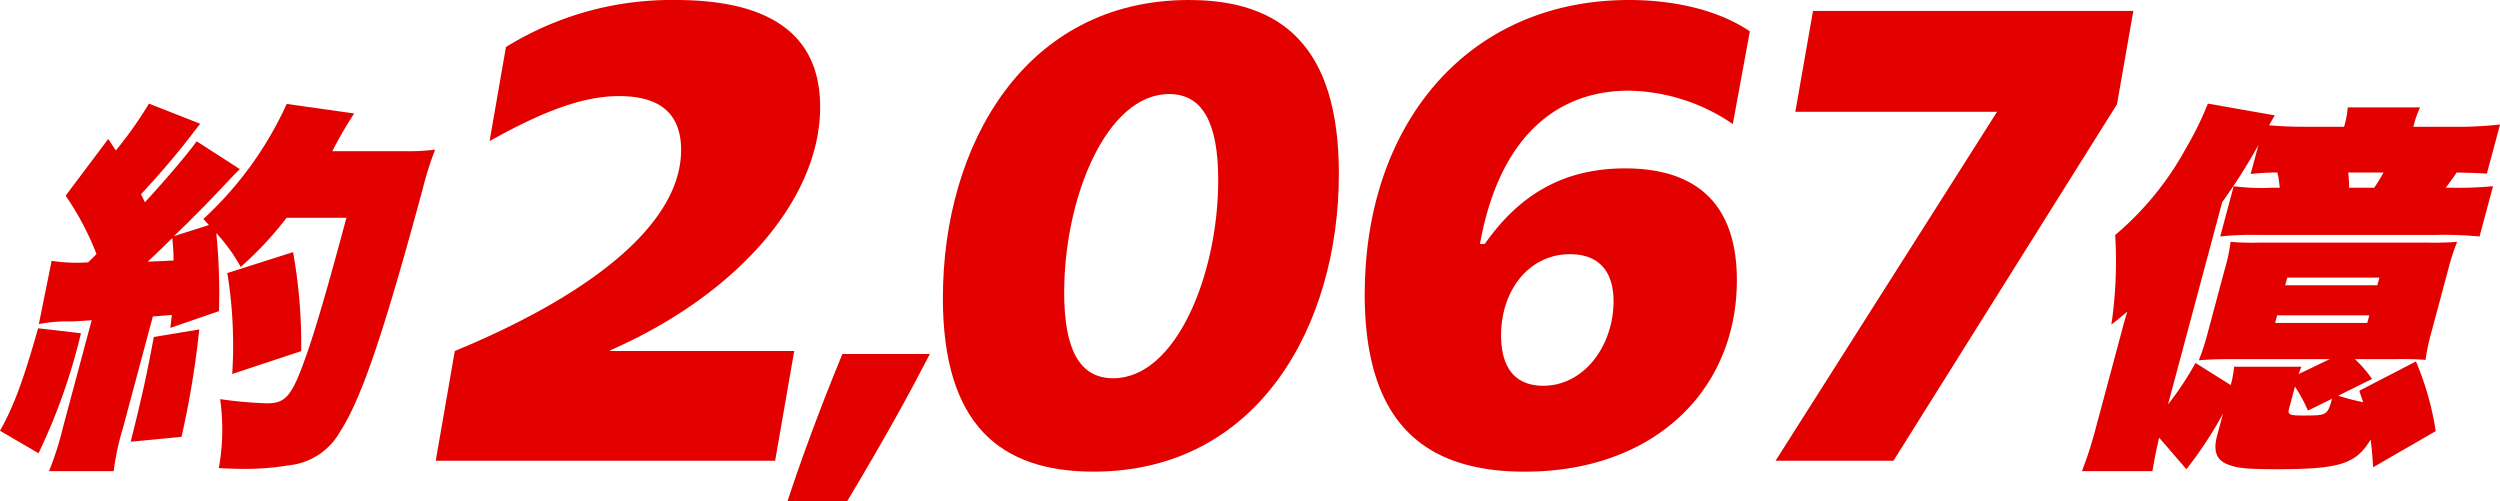 <svg xmlns="http://www.w3.org/2000/svg" xmlns:xlink="http://www.w3.org/1999/xlink" width="254.707" height="51.063" viewBox="0 0 254.707 51.063"><defs><clipPath id="a"><rect width="254.707" height="51.063" fill="#e30100"/></clipPath></defs><g transform="translate(0)"><g transform="translate(0 0)" clip-path="url(#a)"><path d="M173.644,39.511a40.474,40.474,0,0,1-3.729,5.667l-2.783-3.222c-.36,1.629-.4,1.785-.682,3.415h-7.178a40.7,40.7,0,0,0,1.408-4.384l2.413-9c.052-.193.052-.193.176-.659l.188-.7c.1-.388.25-.931.445-1.513-.8.659-1.152.97-1.633,1.318a43.751,43.751,0,0,0,.388-9.119,31,31,0,0,0,7.217-8.848,33.1,33.1,0,0,0,2.227-4.54l6.816,1.2c-.29.5-.361.621-.581,1.008,1.326.116,2.324.154,4.109.154h3.531a9.121,9.121,0,0,0,.376-1.978h7.371a10.3,10.3,0,0,0-.687,1.978h4.113a38.627,38.627,0,0,0,4.719-.232l-1.341,5.006c-1.1-.079-1.842-.079-3.074-.117-.388.582-.686.971-1.113,1.553h.543a37.8,37.8,0,0,0,4.27-.156l-1.373,5.123a38.477,38.477,0,0,0-4.612-.156H177.317a29.374,29.374,0,0,0-3.958.156l1.372-5.123a21.494,21.494,0,0,0,3.838.156h.852a9.417,9.417,0,0,0-.242-1.553,24.068,24.068,0,0,0-2.719.156l.791-2.95a58.566,58.566,0,0,1-3.693,5.821l-5.52,20.607a30.382,30.382,0,0,0,2.8-4.231l3.588,2.252a9.327,9.327,0,0,0,.342-1.863h6.868a5.149,5.149,0,0,0-.277.738l3.162-1.513H174.16c-1.2,0-1.988.037-2.979.116a24.782,24.782,0,0,0,.935-2.911l1.726-6.44a17.189,17.189,0,0,0,.573-2.718,25.9,25.9,0,0,0,2.967.079H194.49a30.063,30.063,0,0,0,3.007-.079,22.12,22.12,0,0,0-.883,2.718l-1.726,6.44a22.142,22.142,0,0,0-.614,2.871,28.085,28.085,0,0,0-3.006-.076h-4.19a12.219,12.219,0,0,1,1.749,2.016l-3.444,1.709a23.005,23.005,0,0,0,2.538.659c-.148-.465-.224-.621-.388-1.165l5.767-2.987a29.516,29.516,0,0,1,2.015,7.1l-6.379,3.685c-.083-1.434-.141-1.939-.25-2.833-1.48,2.484-3.139,3.028-9.5,3.028-2.753,0-3.935-.079-4.784-.389-1.4-.427-1.809-1.358-1.35-3.066Zm5.307-9.236h9.388l.208-.776h-9.388Zm1.028-3.842h9.388l.208-.776h-9.386Zm.384,12.612c-.145.545.056.659,1.337.659,2.56,0,2.56,0,3.056-1.706L182.3,39.2a16.213,16.213,0,0,0-1.326-2.445ZM189.043,16.5c.378-.543.6-.932.959-1.553h-3.608a10.087,10.087,0,0,1,.088,1.553Z" transform="translate(52.843 2.629)" fill="#e30100"/><path d="M8.249,31.324A60.565,60.565,0,0,1,3.925,43.547L0,41.257c1.4-2.484,2.4-5.2,3.883-10.44Zm7.323-1.709L12.536,40.946a26.466,26.466,0,0,0-.954,4.426H4.989a30.127,30.127,0,0,0,1.418-4.426L9.34,30c-1.108.079-1.854.117-2.167.117a15.1,15.1,0,0,0-3.214.272l1.3-6.442A16.973,16.973,0,0,0,8.98,24.1c.414-.388.522-.5.848-.854a28.65,28.65,0,0,0-3.142-5.937l4.343-5.783L11.8,12.7a39.289,39.289,0,0,0,3.375-4.773l5.229,2.056c-.228.272-.228.272-1.063,1.358-1.37,1.785-3.341,4.074-4.974,5.82.178.349.225.466.4.815,2.524-2.754,4.525-5.161,5.271-6.209l4.4,2.834c-.256.232-.256.232-2.094,2.173-.98,1.047-2.957,3.064-4.623,4.655L21.287,20.3l-.57-.622A36.268,36.268,0,0,0,29.211,7.96l6.877.971a40.294,40.294,0,0,0-2.233,3.842h7.256a21.689,21.689,0,0,0,3.222-.156,33.2,33.2,0,0,0-1.275,4.037c-3.958,14.631-6.214,21.3-8.4,24.681a6.79,6.79,0,0,1-5.311,3.455,26.32,26.32,0,0,1-4.668.349c-.352,0-.892,0-2.385-.079a22.184,22.184,0,0,0,.135-7.024,42.456,42.456,0,0,0,4.774.426c1.9,0,2.525-.736,3.923-4.655.931-2.6,2.16-6.753,4.166-14.243H29.2a35.906,35.906,0,0,1-4.677,5.006,17.577,17.577,0,0,0-2.489-3.455,60.08,60.08,0,0,1,.273,7.956l-4.956,1.707.16-1.318Zm4.729,1.32a92.754,92.754,0,0,1-1.809,10.943l-5.179.5c1.14-4.541,1.678-6.985,2.356-10.673ZM17.56,21.622c-1,.97-1.582,1.553-2.508,2.405,1.1-.039,1.1-.039,2.632-.117,0-.852-.031-1.047-.124-2.288m6.1,13.853a45.942,45.942,0,0,0-.5-10.284l6.7-2.134a53.161,53.161,0,0,1,.826,10.088Z" transform="translate(0 2.629)" fill="#e30100"/><path d="M58.332,15.277c0-3.82-2.292-5.486-6.318-5.486-3.75,0-7.848,1.6-13.194,4.583l1.666-9.582A32.031,32.031,0,0,1,57.778,0C66.317,0,72.5,2.778,72.5,10.9c0,9.444-8.542,19.164-21.387,24.79v.069H69.858L67.914,46.94H33.334l1.943-11.179C48.4,30.345,58.332,23.124,58.332,15.277" transform="translate(11.06 0)" fill="#e30100"/><path d="M66.612,27.083h8.911c-2.028,3.933-4.487,8.42-8.42,14.995H61.02c1.352-4.118,3.258-9.341,5.592-14.995" transform="translate(19.212 8.986)" fill="#e30100"/><path d="M73.683,30.345C73.683,14.72,82.085,0,98.751,0c9.442,0,15.276,4.721,15.276,17.706,0,15.417-8.193,30.346-25,30.346-9.444,0-15.346-4.723-15.346-17.707m17.36,8.193c6.389,0,10.693-10.554,10.693-20.206,0-5.695-1.528-8.75-5-8.75-6.387,0-10.693,10.554-10.693,20.207,0,5.763,1.528,8.748,5,8.748" transform="translate(22.381 0)" fill="#e30100"/><path d="M105.958,29.928C105.958,12.708,116.374,0,132.9,0c4.444,0,9.027.972,12.29,3.195l-1.735,9.444a19.275,19.275,0,0,0-10.624-3.4c-7.014,0-13.125,4.374-15.138,15.623h.486c3.4-4.861,7.847-7.707,14.3-7.707,6.666,0,11.388,3.055,11.388,11.387,0,11.25-8.471,19.513-21.6,19.513-10.138,0-16.317-4.861-16.317-18.124M124.15,39.3c4.166,0,7.153-4.1,7.153-8.61,0-2.847-1.32-4.792-4.444-4.792-4.167,0-7.013,3.681-7.013,8.264,0,2.986,1.18,5.138,4.3,5.138" transform="translate(33.089 0)" fill="#e30100"/><path d="M158.4,11.111H137.847l1.8-10.277h32.637l-1.667,9.513L147.846,46.663H135.834Z" transform="translate(45.067 0.277)" fill="#e30100"/></g></g></svg>